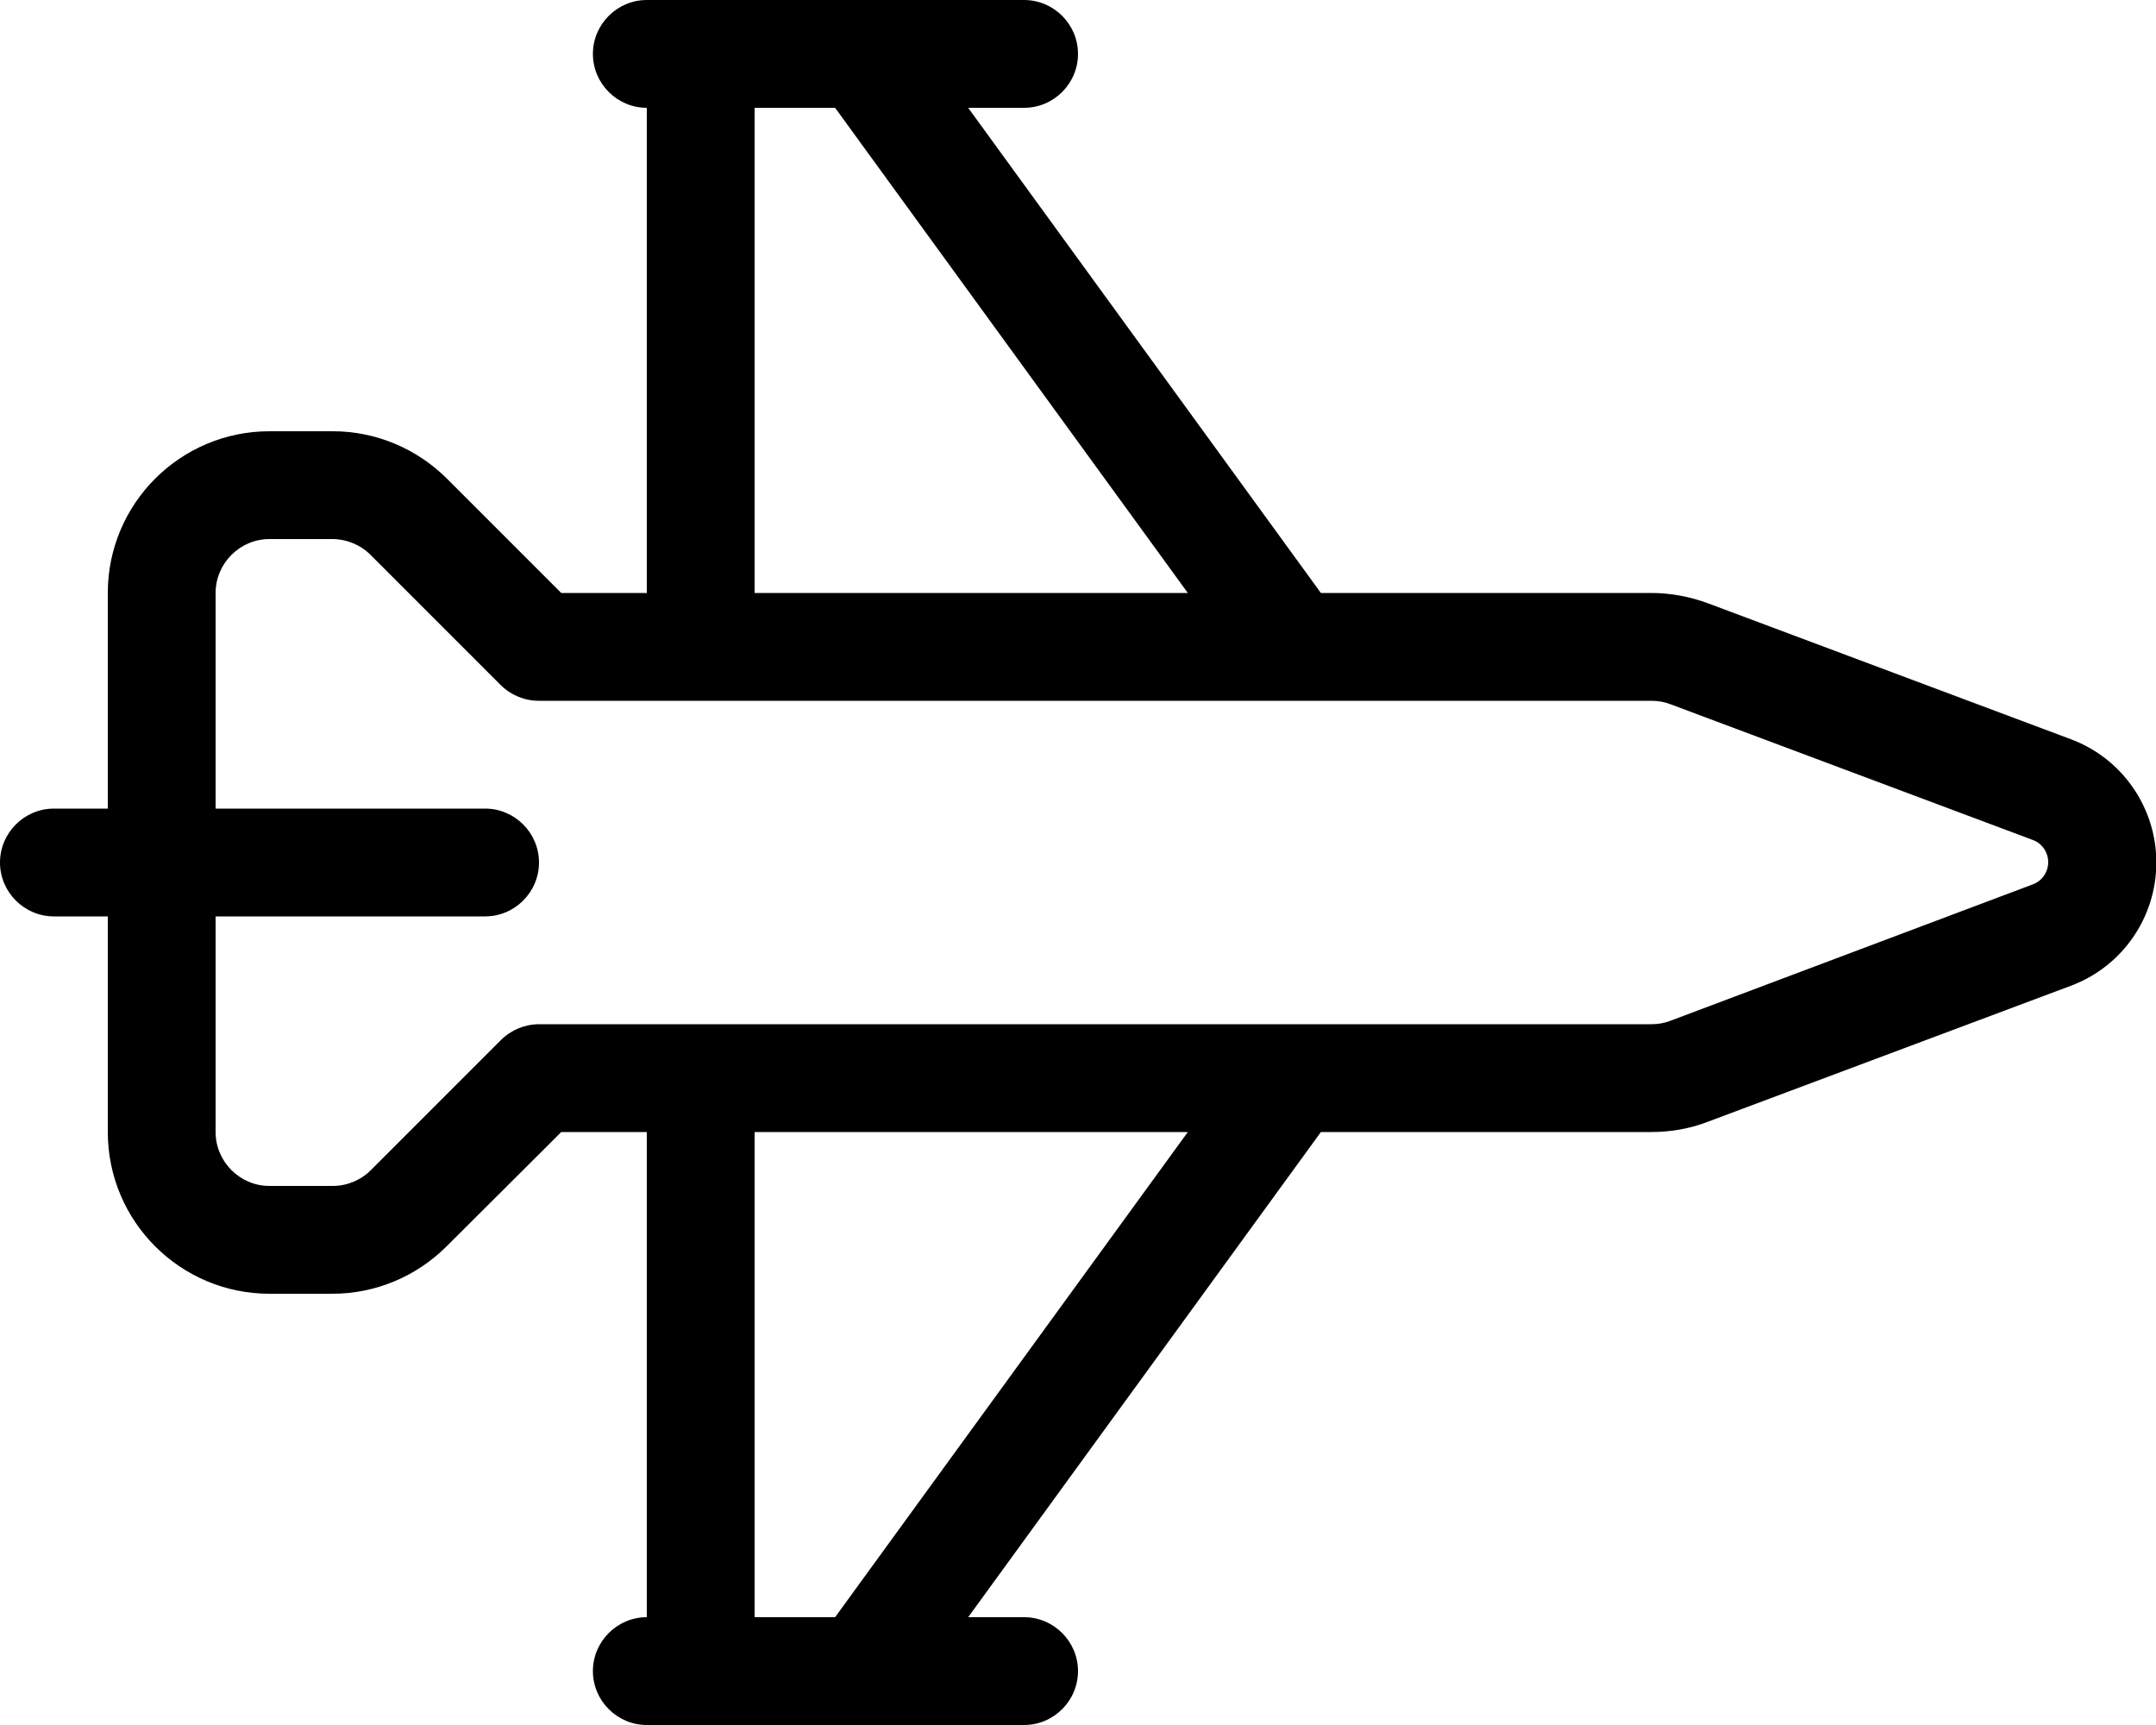 <svg xmlns="http://www.w3.org/2000/svg" viewBox="0 0 640 512"><!--! Font Awesome Pro 6.4.0 by @fontawesome - https://fontawesome.com License - https://fontawesome.com/license (Commercial License) Copyright 2023 Fonticons, Inc. --><path d="M224 32h23.9L352.6 176H224V32zM384.2 208h106c1.9 0 3.8 .3 5.6 1l107.6 40.3c2.8 1 4.6 3.7 4.6 6.6s-1.8 5.6-4.6 6.6L495.8 303c-1.8 .7-3.7 1-5.6 1h-106-.4H208 160c-4.2 0-8.3 1.7-11.3 4.7l-38.6 38.6c-3 3-7.1 4.7-11.3 4.7H80c-8.8 0-16-7.2-16-16V272h80c8.8 0 16-7.2 16-16s-7.2-16-16-16H64V176c0-8.8 7.2-16 16-16H98.7c4.2 0 8.3 1.7 11.3 4.7l38.6 38.6c3 3 7.1 4.7 11.3 4.7h48H383.8h.4zM32 272v64c0 26.5 21.5 48 48 48H98.7c12.7 0 24.9-5.1 33.9-14.1L166.6 336H192V480c-8.8 0-16 7.2-16 16s7.2 16 16 16h16 47.8 .4H304c8.8 0 16-7.2 16-16s-7.2-16-16-16H287.4L392.1 336h98.1c5.8 0 11.5-1 16.9-3.1l107.6-40.3c15.3-5.7 25.4-20.3 25.4-36.6s-10.1-30.9-25.4-36.6L507.1 179.1c-5.4-2-11.1-3.1-16.9-3.1H392.1L287.4 32H304c8.8 0 16-7.2 16-16s-7.2-16-16-16H256.2h-.4H208 192c-8.8 0-16 7.2-16 16s7.2 16 16 16V176H166.6l-33.9-33.9c-9-9-21.2-14.1-33.9-14.1H80c-26.5 0-48 21.5-48 48v64H16c-8.8 0-16 7.2-16 16s7.2 16 16 16H32zM224 480V336H352.6L247.9 480H224z"/></svg>